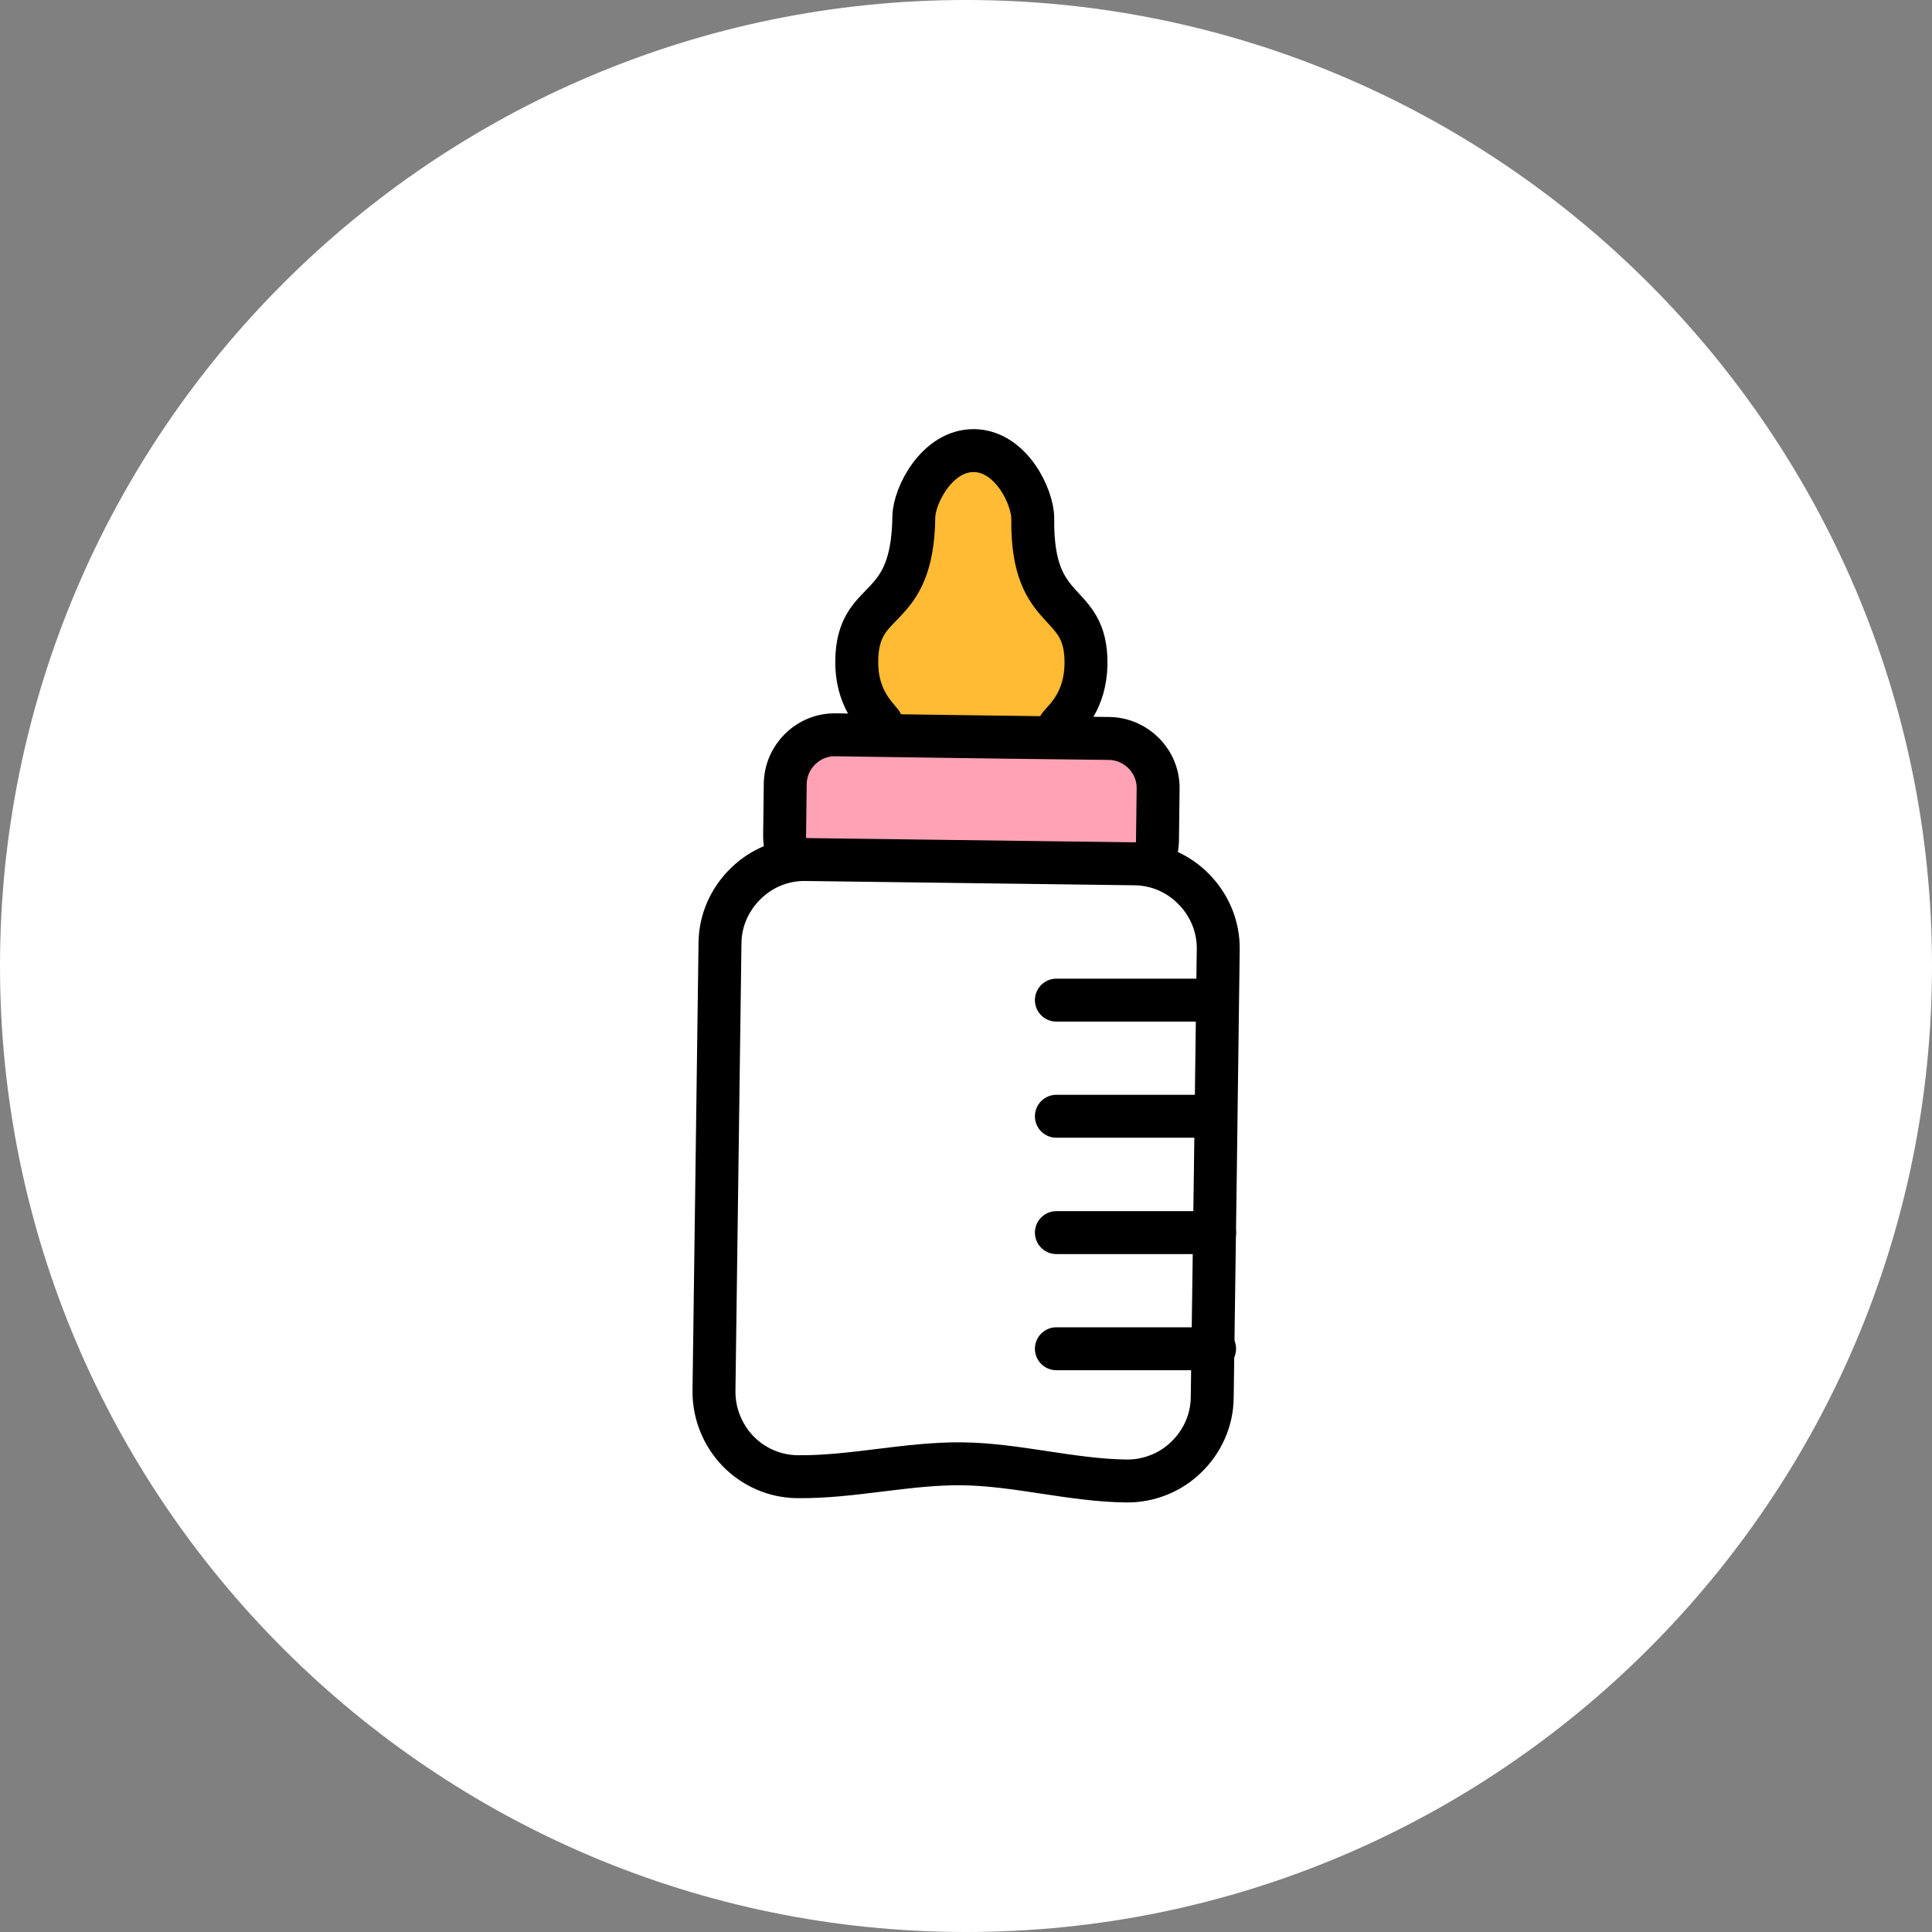 <?xml version="1.0" encoding="UTF-8"?><svg id="_レイヤー_2" xmlns="http://www.w3.org/2000/svg" viewBox="0 0 90 90"><rect x="0" y="0" width="90" height="90" fill="#808080" stroke="none"/><defs><style>.cls-1{fill:#fb3;}.cls-1,.cls-2,.cls-3{stroke:#000;stroke-linecap:round;stroke-linejoin:round;stroke-width:2px;}.cls-2{fill:none;}.cls-3{fill:#ffa2b5;}.cls-4{fill:#fff;}</style></defs><g id="_レイアウト"><path class="cls-4" d="M45,90C20.19,90,0,69.81,0,45S20.19,0,45,0s45,20.19,45,45-20.19,45-45,45Z"/><path class="cls-1" d="M49.36,33.8c.32-.37,1.2-1.16,1.23-2.86.04-3.2-2.54-2.05-2.48-6.78.01-.99-1-3.14-2.73-3.17-1.73-.02-2.8,2.1-2.81,3.09-.03,2.36-.69,3.24-1.34,3.93-.65.69-1.3,1.18-1.32,2.78-.02,1.7.85,2.51,1.15,2.89"/><path class="cls-3" d="M53.71,40.08c.13-.28.2-.59.21-.92l.03-2.42c.02-1.27-1.01-2.32-2.28-2.34-7.1-.08-9.67-.13-12.75-.17-1.27-.02-2.32,1.01-2.34,2.28l-.03,2.42c0,.33.06.64.18.93"/><path class="cls-2" d="M56.47,65.1c-.01,1.08-.47,2.06-1.2,2.77-.36.35-.79.64-1.27.83-.47.19-.99.3-1.53.29-2.55-.03-5.1-.77-7.65-.8-2.55-.03-5.12.63-7.67.6-1.09-.01-2.07-.47-2.77-1.19h0c-.7-.73-1.13-1.72-1.12-2.81l.28-20.86c.01-1.08.47-2.06,1.2-2.77.72-.71,1.72-1.14,2.8-1.12l15.32.2c1.08.01,2.07.47,2.77,1.2.71.73,1.14,1.72,1.12,2.8-.08,6.42-.18,13.93-.28,20.86h0Z"/><line class="cls-2" x1="49.21" y1="46.59" x2="56.58" y2="46.59"/><line class="cls-2" x1="49.21" y1="52" x2="56.58" y2="52"/><line class="cls-2" x1="49.21" y1="57.42" x2="56.58" y2="57.42"/><line class="cls-2" x1="49.21" y1="62.83" x2="56.58" y2="62.83"/></g></svg>